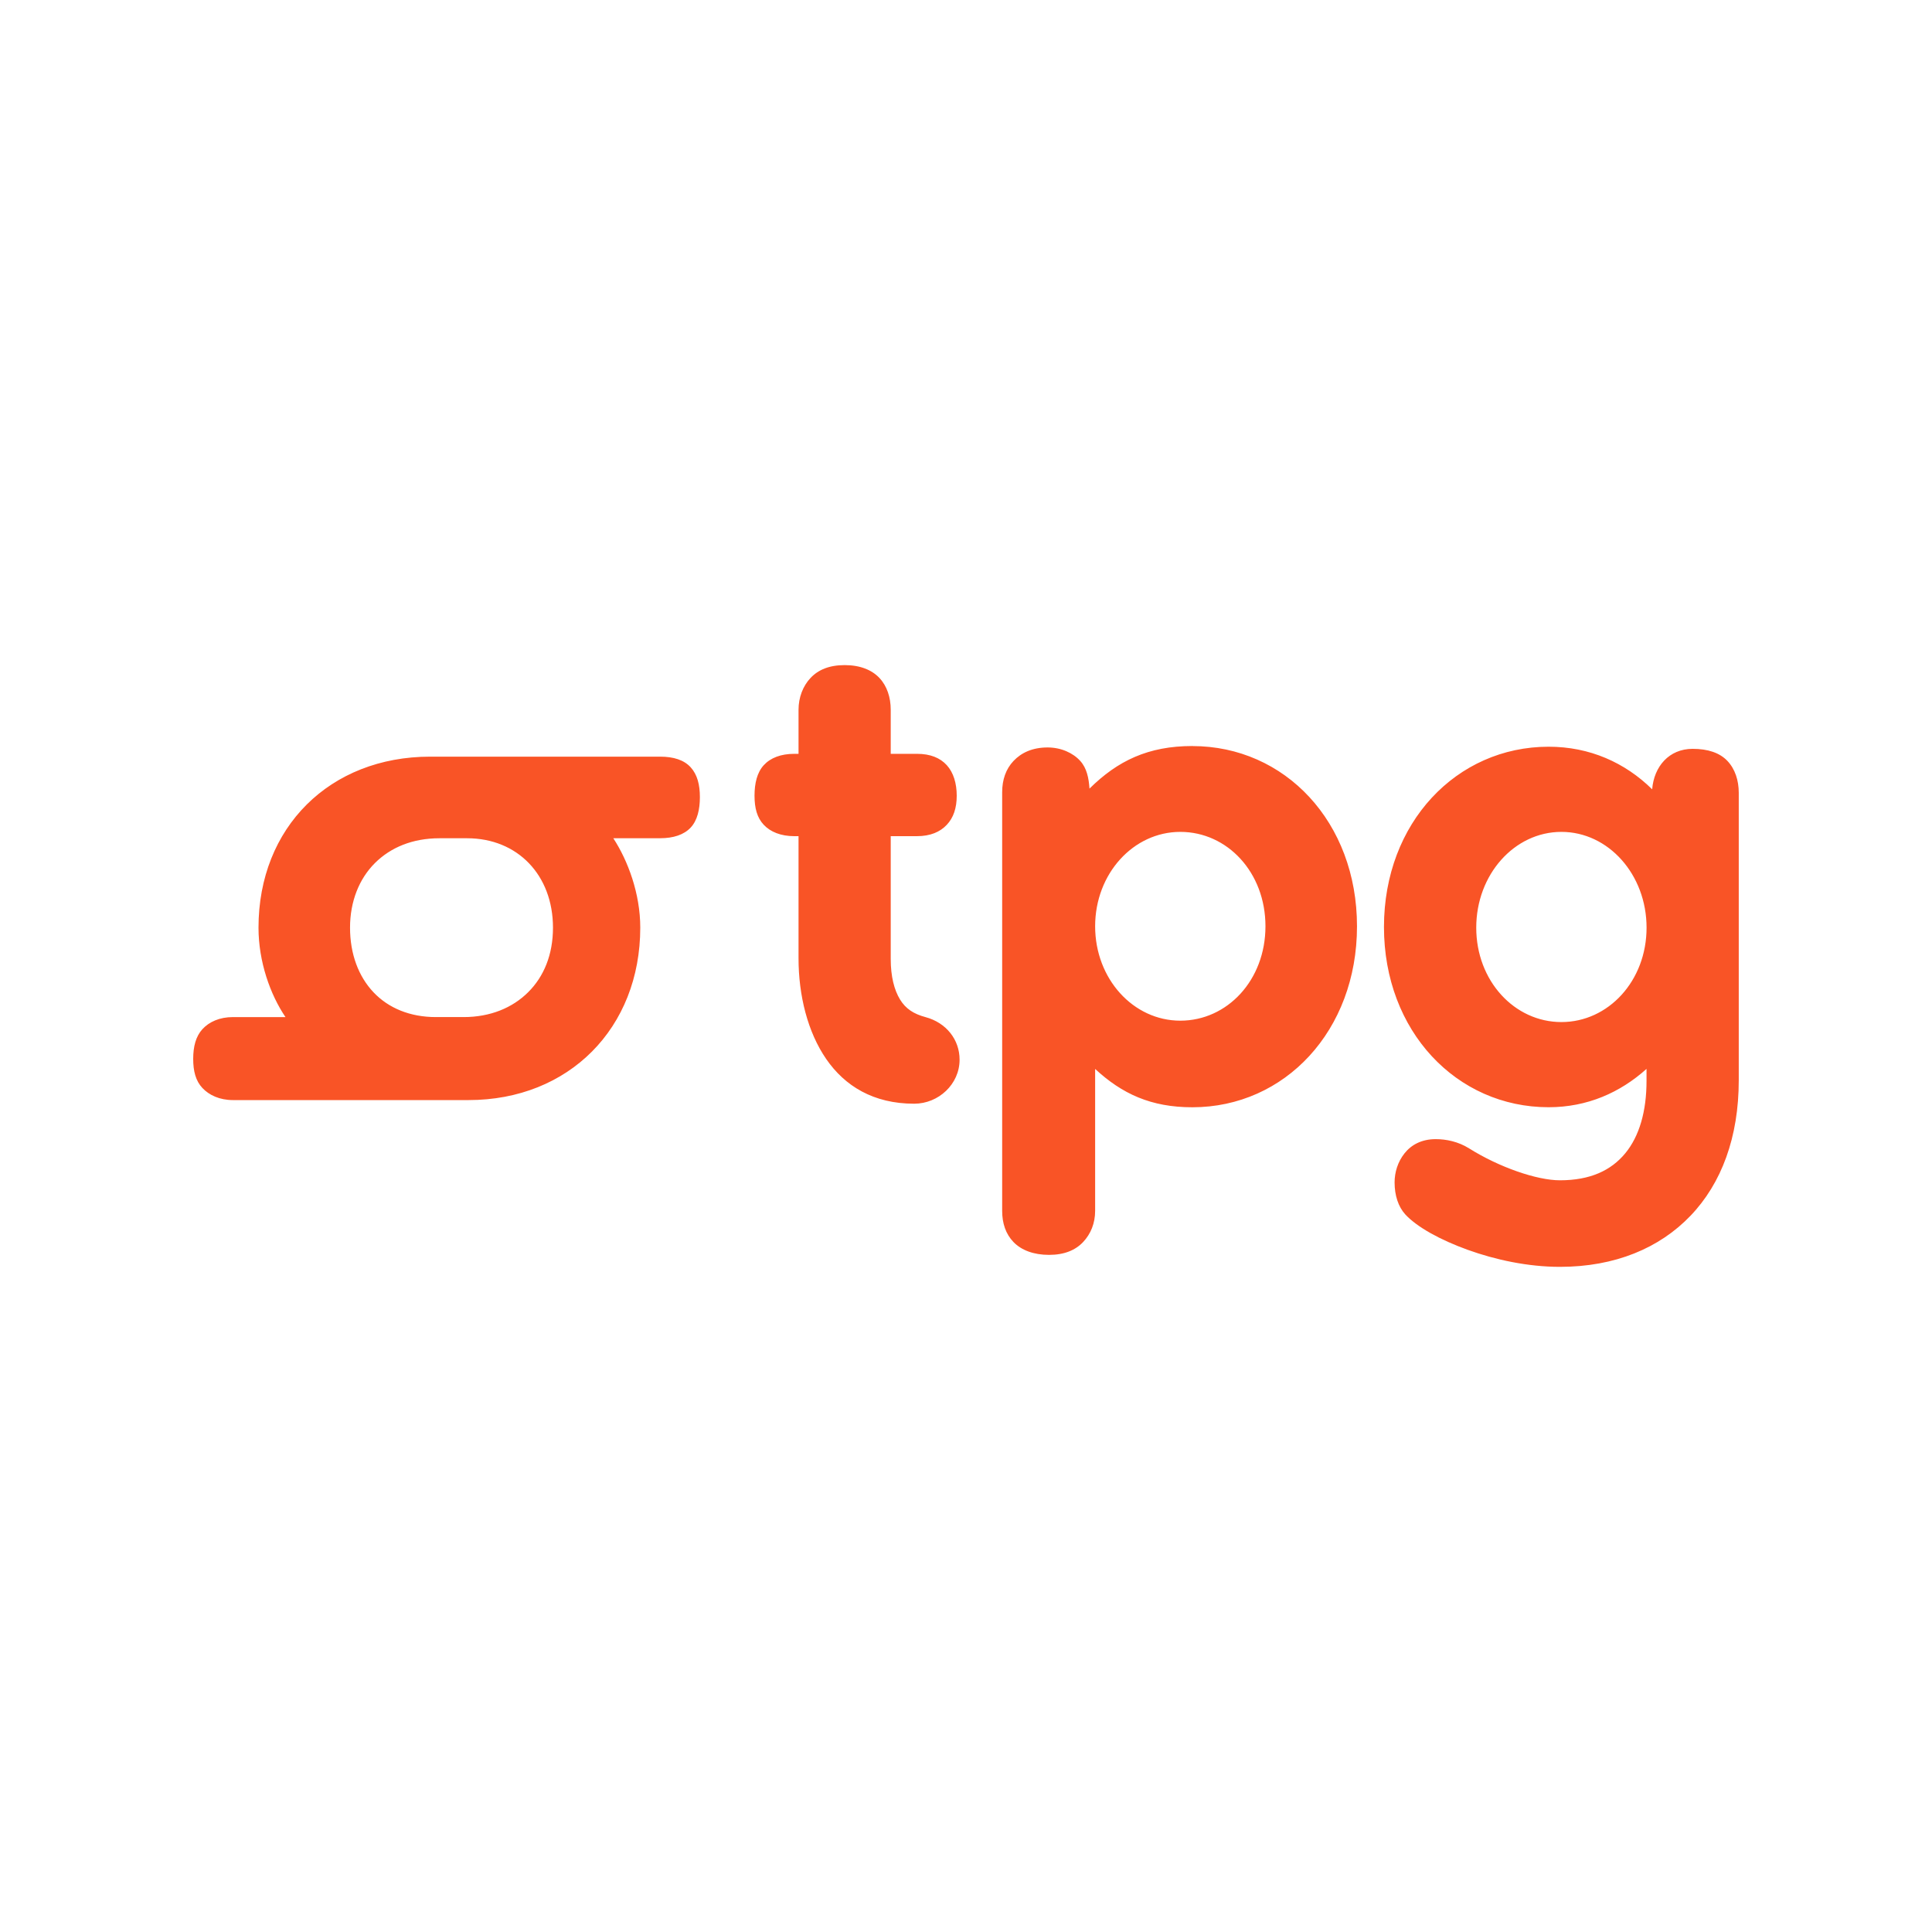 <?xml version="1.0" encoding="UTF-8"?><svg id="Calque_1" xmlns="http://www.w3.org/2000/svg" viewBox="0 0 500 500"><defs><style>.cls-1{fill:#f95426;stroke-width:0px;}</style></defs><g id="g14111"><path id="path14133" class="cls-1" d="M218.6,172.13c-3.98,0-6.83,1.2-8.82,3.31-1.99,2.1-3.12,5.07-3.12,8.26v11.39h-1.1c-3.46,0-6.16,1.04-7.9,2.94s-2.39,4.72-2.39,7.9.65,5.68,2.39,7.53c1.74,1.85,4.45,2.94,7.9,2.94h1.1v31.59c0,9.59,2.34,19.07,7.16,26.08,4.83,7.01,12.24,11.57,22.77,11.57,6.3,0,11.75-5.05,11.75-11.39,0-5.2-3.45-9.58-8.82-11.02-3.05-.82-5.13-2.15-6.61-4.59-1.48-2.44-2.39-5.91-2.39-10.47v-31.77h6.8c3.45,0,5.98-1.09,7.71-2.94,1.74-1.85,2.57-4.34,2.57-7.53s-.84-6-2.57-7.9c-1.73-1.9-4.26-2.94-7.71-2.94h-6.8v-11.39c0-3.2-.95-6.16-2.94-8.26-1.99-2.1-5.02-3.31-9-3.31h0ZM308.59,193.07c-11.44,0-19.36,3.83-26.63,11.02-.19-2.78-.71-5.3-2.39-7.16-1.89-2.09-4.97-3.49-8.45-3.49-3.98,0-6.83,1.39-8.82,3.49s-2.94,4.88-2.94,8.08v108.36c0,3.21.91,5.98,2.94,8.08s5.21,3.31,9.18,3.31,6.83-1.21,8.82-3.31c1.99-2.1,3.12-4.88,3.12-8.08v-36.73c6.97,6.44,14.44,9.92,25.16,9.92,23.96,0,42.61-19.84,42.61-46.83s-18.65-46.65-42.61-46.65h0ZM400.78,193.25c-23.8,0-42.61,19.66-42.61,46.65s18.81,46.65,42.61,46.65c10,0,18.51-3.79,25.34-9.92v3.12c0,7.8-1.84,14.29-5.51,18.73-3.67,4.44-9.06,6.98-16.9,6.98-5.95,0-15.71-3.36-23.51-8.26-2.83-1.77-5.94-2.39-8.63-2.39-3.67,0-6.33,1.47-8.08,3.67-1.75,2.2-2.57,4.92-2.57,7.53,0,3.36.95,6.27,2.75,8.26,3.04,3.3,9.04,6.61,16.16,9.18,7.12,2.57,15.57,4.41,23.88,4.41,14.26,0,25.77-4.85,33.79-13.22,8.02-8.37,12.49-20.32,12.49-35.08v-74.38c0-3.19-.95-6.17-2.94-8.26s-5.02-3.12-9-3.12c-6.1,0-10,4.57-10.47,10.47-7.04-6.92-16.17-11.02-26.81-11.02h0ZM111.34,195.82c-25.96,0-44.44,18.29-44.44,44.26,0,8.82,3.05,17.34,6.98,23.14h-13.59c-3.46,0-6.16,1.23-7.9,3.12-1.73,1.9-2.39,4.53-2.39,7.71s.65,5.68,2.39,7.53c1.74,1.85,4.45,3.12,7.9,3.12h60.97c25.98,0,44.44-18.67,44.44-44.63,0-8.83-3.2-17.35-6.98-23.14h12.12c3.45,0,6.16-.9,7.9-2.75s2.39-4.72,2.39-7.9-.66-5.82-2.39-7.71c-1.73-1.9-4.44-2.75-7.9-2.75h-59.5ZM305.46,215.29c12.18,0,22.04,10.49,22.04,24.43s-9.87,24.43-22.04,24.43-22.04-10.82-22.04-24.43,9.89-24.43,22.04-24.43h0ZM404.09,215.29c12.15,0,22.04,11.03,22.04,24.79s-9.88,24.43-22.04,24.43-22.04-10.67-22.04-24.43,9.88-24.79,22.04-24.79ZM113.73,216.94h7.16c13.06,0,22.22,9.54,22.22,23.14,0,6.98-2.35,12.66-6.43,16.71-4.08,4.06-9.82,6.43-16.71,6.43h-7.16c-6.71,0-12.29-2.33-16.16-6.43-3.87-4.1-6.06-9.9-6.06-16.71s2.37-12.66,6.43-16.71c4.06-4.05,9.74-6.43,16.71-6.43h0Z"/></g></svg>